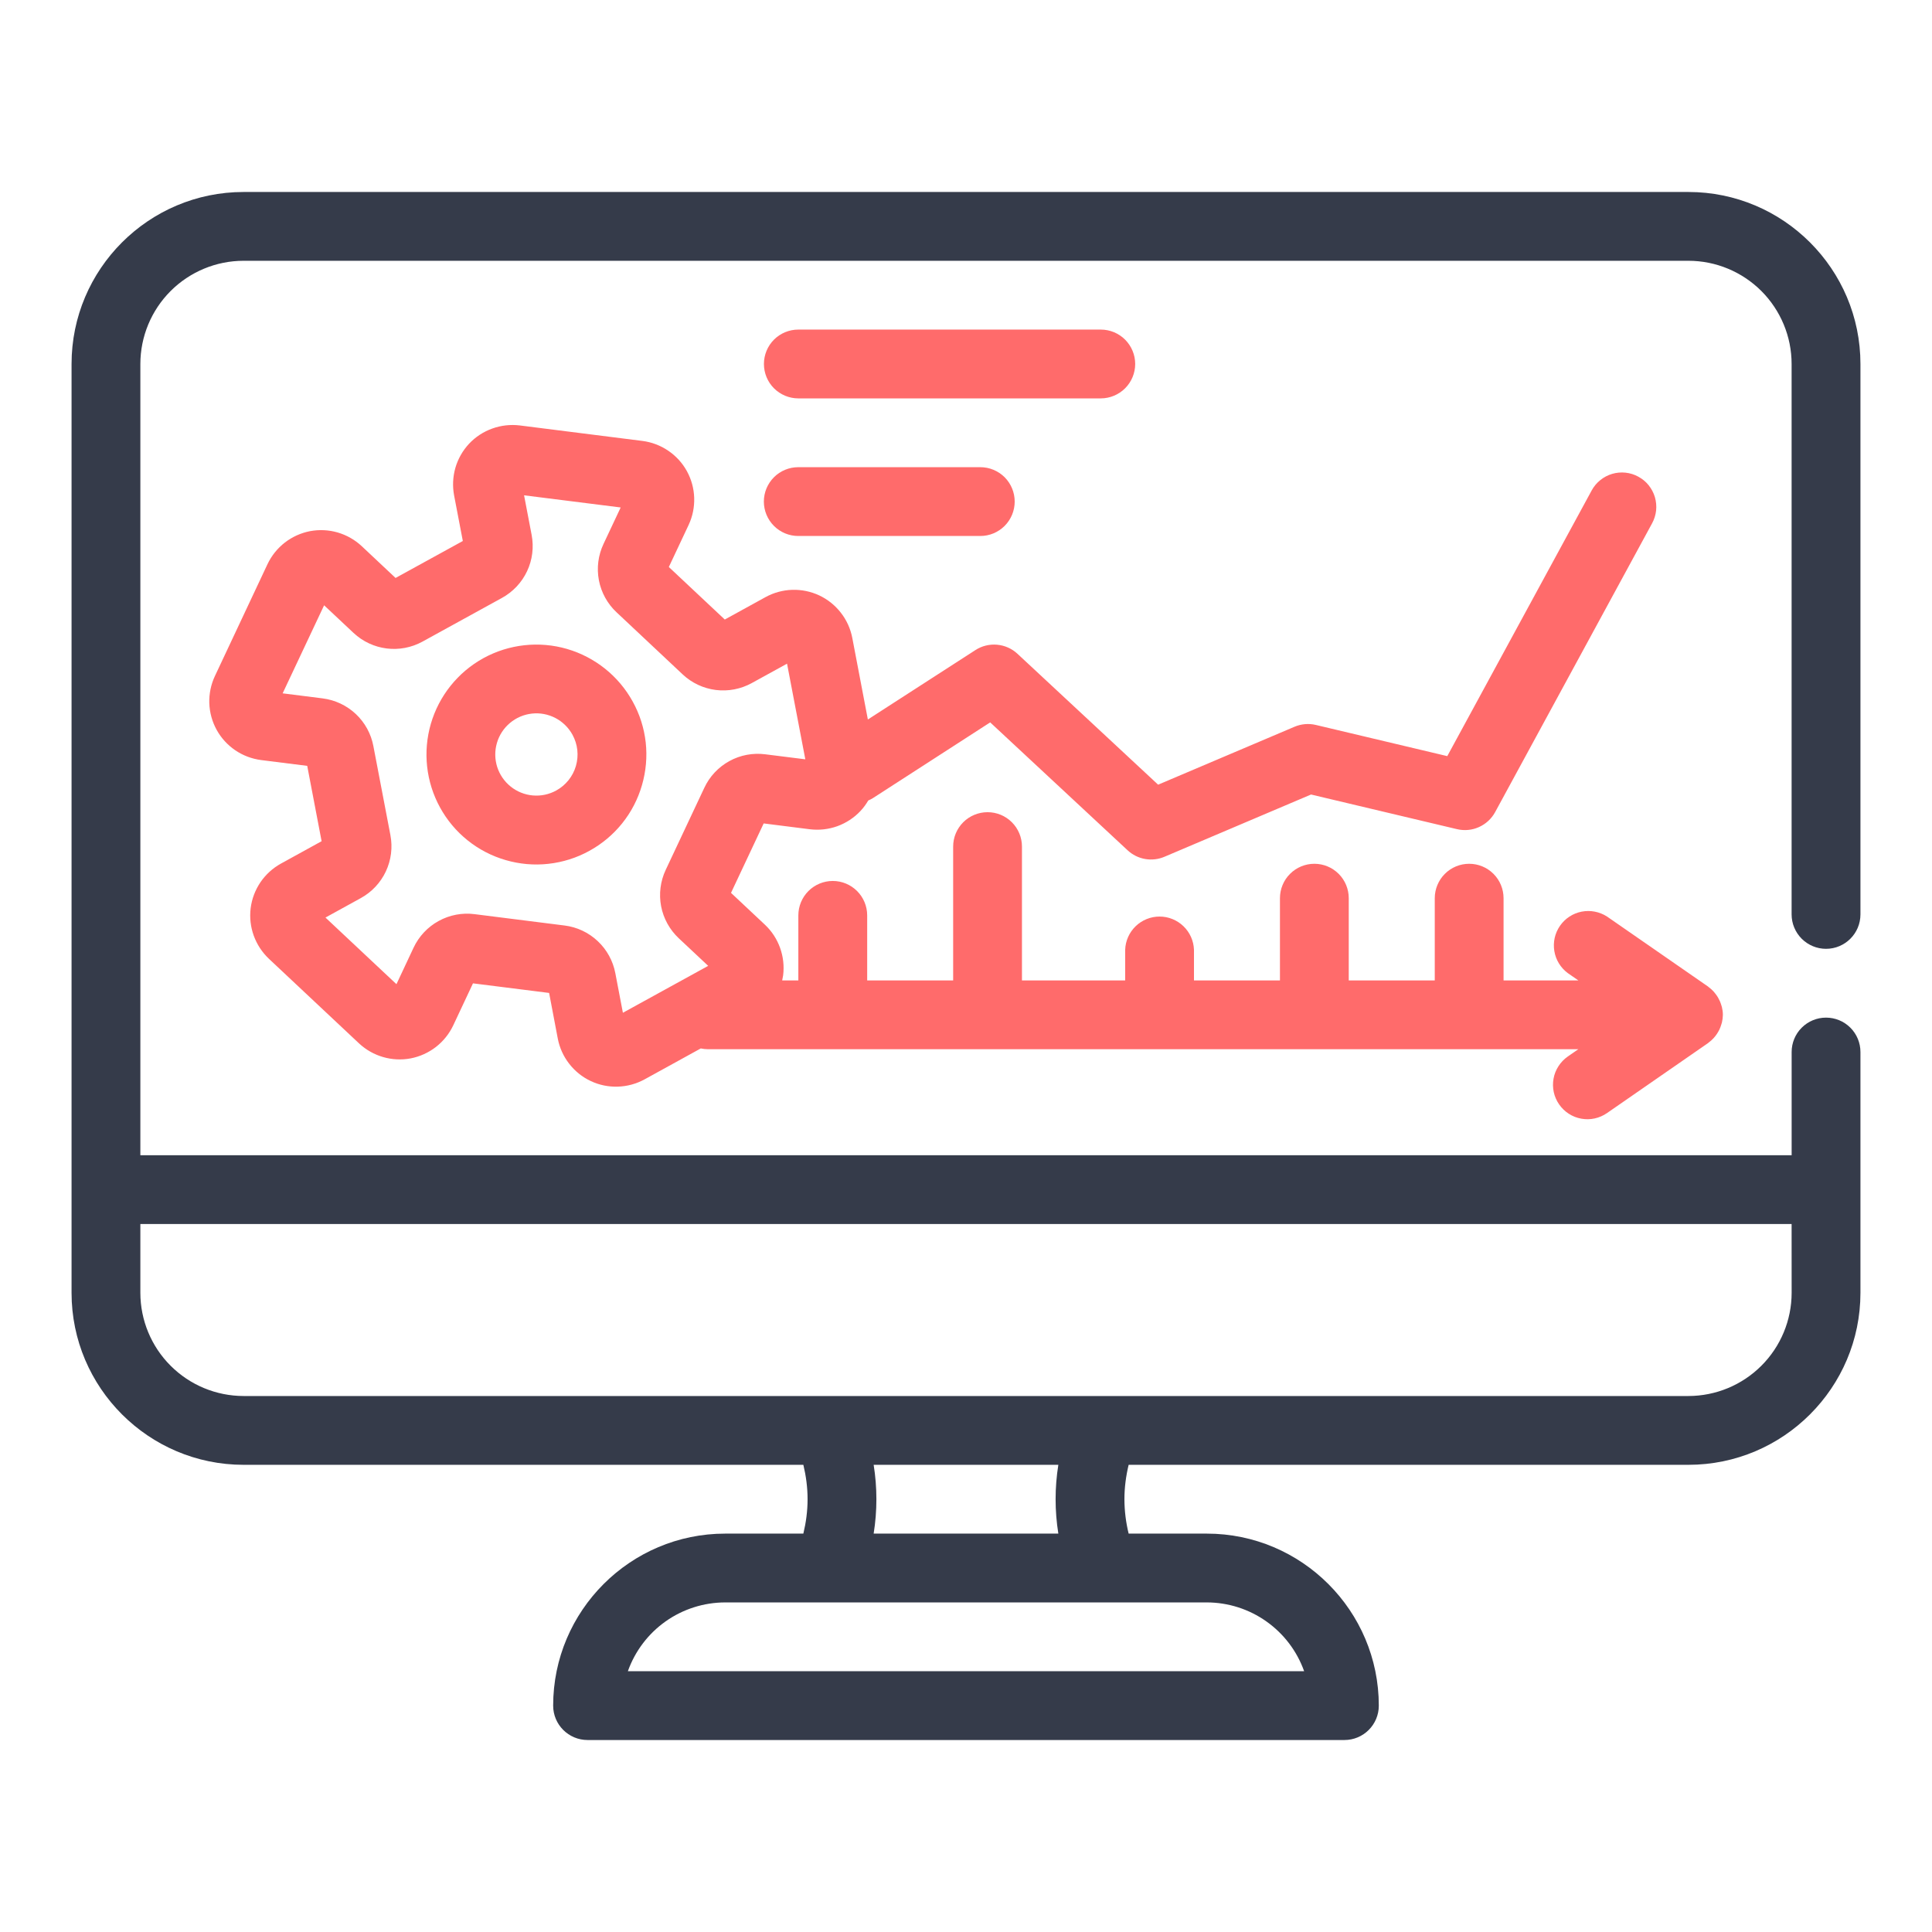<svg width="54" height="54" viewBox="0 0 54 54" fill="none" xmlns="http://www.w3.org/2000/svg">
<path d="M51.038 26.52C51.569 26.52 52 26.089 52 25.558V10.173C52 7.522 49.843 5.366 47.192 5.366H6.808C4.157 5.366 2 7.522 2 10.173V36.135C2 38.786 4.157 40.942 6.808 40.942H22.454C22.529 41.254 22.572 41.575 22.572 41.903C22.572 42.232 22.529 42.553 22.454 42.865H20.269C17.618 42.865 15.461 45.022 15.461 47.673C15.461 48.204 15.892 48.634 16.423 48.634H37.577C38.108 48.634 38.538 48.204 38.538 47.673C38.538 45.022 36.382 42.865 33.731 42.865H31.546C31.469 42.551 31.429 42.228 31.428 41.904C31.428 41.575 31.471 41.255 31.546 40.942H47.192C49.843 40.942 52 38.786 52 36.135V29.404C52 29.149 51.899 28.904 51.718 28.724C51.538 28.544 51.294 28.443 51.038 28.443C50.783 28.443 50.539 28.544 50.359 28.724C50.178 28.904 50.077 29.149 50.077 29.404V32.289H3.923V10.173C3.924 9.408 4.228 8.675 4.769 8.134C5.31 7.594 6.043 7.289 6.808 7.289H47.192C47.957 7.289 48.69 7.594 49.231 8.134C49.771 8.675 50.076 9.408 50.076 10.173V25.557C50.076 25.813 50.178 26.057 50.358 26.238C50.539 26.418 50.783 26.52 51.038 26.52ZM50.077 36.135C50.076 36.9 49.772 37.633 49.231 38.173C48.69 38.714 47.957 39.018 47.192 39.019H6.808C6.043 39.018 5.31 38.714 4.769 38.173C4.228 37.633 3.924 36.9 3.923 36.135V34.212H50.076L50.077 36.135ZM29.581 42.865H24.419C24.521 42.228 24.521 41.579 24.419 40.942H29.581C29.479 41.579 29.479 42.228 29.581 42.865ZM17.549 46.711C17.749 46.149 18.117 45.663 18.604 45.318C19.091 44.974 19.673 44.789 20.269 44.788H33.731C34.327 44.789 34.908 44.974 35.395 45.319C35.882 45.663 36.251 46.149 36.451 46.711H17.549Z" fill="#353B4A"/>
<path d="M43.578 30.868C43.65 30.972 43.741 31.061 43.847 31.129C43.953 31.198 44.072 31.245 44.196 31.267C44.321 31.29 44.448 31.288 44.572 31.261C44.695 31.234 44.812 31.183 44.916 31.111L47.74 29.155C47.749 29.149 47.755 29.141 47.763 29.135C47.811 29.1 47.856 29.06 47.895 29.017C47.959 28.947 48.013 28.867 48.056 28.781C48.078 28.736 48.095 28.688 48.11 28.638C48.116 28.619 48.123 28.6 48.128 28.58C48.145 28.509 48.154 28.437 48.155 28.364C48.155 28.291 48.145 28.219 48.128 28.149C48.123 28.129 48.116 28.11 48.11 28.091C48.089 28.019 48.059 27.951 48.022 27.886C47.998 27.844 47.97 27.804 47.939 27.766C47.925 27.748 47.911 27.729 47.895 27.712C47.855 27.668 47.81 27.629 47.763 27.594C47.754 27.588 47.748 27.58 47.74 27.574L44.916 25.617C44.706 25.482 44.451 25.433 44.206 25.481C43.961 25.529 43.744 25.672 43.602 25.877C43.459 26.083 43.403 26.336 43.444 26.582C43.484 26.829 43.62 27.05 43.821 27.199L44.116 27.403H42.025V25.105C42.025 24.85 41.924 24.605 41.744 24.425C41.563 24.244 41.319 24.143 41.064 24.143C40.809 24.143 40.564 24.244 40.384 24.425C40.204 24.605 40.102 24.85 40.102 25.105V27.403H37.698V25.105C37.698 24.85 37.597 24.605 37.417 24.425C37.236 24.244 36.992 24.143 36.737 24.143C36.482 24.143 36.237 24.244 36.057 24.425C35.876 24.605 35.775 24.85 35.775 25.105V27.403H33.372V26.547C33.363 26.297 33.258 26.061 33.078 25.888C32.899 25.715 32.659 25.618 32.41 25.618C32.161 25.618 31.921 25.715 31.742 25.888C31.563 26.061 31.457 26.297 31.449 26.547V27.403H28.564V23.662C28.564 23.407 28.463 23.163 28.282 22.982C28.102 22.802 27.858 22.701 27.603 22.701C27.348 22.701 27.103 22.802 26.923 22.982C26.742 23.163 26.641 23.407 26.641 23.662V27.403H24.238V25.585C24.238 25.33 24.136 25.085 23.956 24.905C23.776 24.725 23.531 24.623 23.276 24.623C23.021 24.623 22.776 24.725 22.596 24.905C22.416 25.085 22.314 25.33 22.314 25.585V27.403H21.862C21.872 27.356 21.882 27.309 21.889 27.261C21.921 27.002 21.892 26.738 21.803 26.492C21.715 26.246 21.57 26.024 21.379 25.845L20.432 24.956L21.345 23.015L22.634 23.178C22.893 23.21 23.156 23.181 23.402 23.093C23.648 23.004 23.87 22.859 24.049 22.669C24.134 22.579 24.206 22.48 24.268 22.374C24.313 22.354 24.357 22.334 24.399 22.307L27.676 20.191L31.516 23.765C31.652 23.892 31.822 23.977 32.005 24.009C32.188 24.041 32.376 24.02 32.547 23.947L36.644 22.207L40.723 23.175C40.929 23.224 41.145 23.204 41.337 23.117C41.53 23.031 41.689 22.884 41.79 22.698L46.177 14.626C46.237 14.515 46.275 14.394 46.289 14.268C46.302 14.143 46.29 14.016 46.255 13.895C46.219 13.774 46.159 13.661 46.08 13.562C46.001 13.464 45.903 13.383 45.791 13.323C45.681 13.262 45.559 13.224 45.433 13.211C45.308 13.198 45.181 13.209 45.06 13.245C44.939 13.281 44.826 13.34 44.728 13.42C44.629 13.499 44.548 13.597 44.488 13.708L40.452 21.134L36.781 20.263C36.581 20.215 36.371 20.233 36.182 20.313L32.37 21.932L28.439 18.274C28.283 18.128 28.082 18.039 27.869 18.02C27.656 18.001 27.442 18.054 27.263 18.17L24.257 20.11L23.822 17.831C23.773 17.575 23.664 17.333 23.503 17.127C23.343 16.92 23.137 16.755 22.901 16.643C22.664 16.532 22.404 16.478 22.143 16.486C21.881 16.494 21.626 16.564 21.396 16.69L20.258 17.316L18.694 15.848L19.247 14.673C19.358 14.436 19.411 14.177 19.403 13.915C19.395 13.654 19.325 13.399 19.199 13.169C19.073 12.94 18.895 12.745 18.678 12.598C18.462 12.451 18.214 12.357 17.955 12.324L14.527 11.891C14.268 11.86 14.005 11.889 13.759 11.978C13.513 12.066 13.291 12.211 13.112 12.401C12.934 12.592 12.802 12.822 12.729 13.073C12.657 13.324 12.644 13.589 12.692 13.846L12.936 15.121L11.056 16.154L10.11 15.265C9.919 15.087 9.689 14.956 9.438 14.883C9.187 14.81 8.922 14.798 8.665 14.846C8.409 14.896 8.168 15.005 7.961 15.165C7.755 15.325 7.589 15.532 7.477 15.768L6.007 18.895C5.896 19.131 5.842 19.391 5.85 19.653C5.859 19.914 5.929 20.17 6.055 20.399C6.181 20.628 6.359 20.823 6.575 20.97C6.791 21.117 7.039 21.21 7.298 21.244L8.587 21.406L8.989 23.512L7.85 24.139C7.622 24.265 7.426 24.444 7.279 24.66C7.133 24.876 7.039 25.123 7.006 25.383C6.974 25.642 7.003 25.905 7.092 26.151C7.181 26.397 7.326 26.618 7.516 26.798L10.035 29.163C10.226 29.341 10.456 29.472 10.707 29.545C10.958 29.618 11.223 29.631 11.48 29.582C11.736 29.532 11.977 29.423 12.184 29.263C12.39 29.103 12.556 28.896 12.668 28.66L13.22 27.485L15.348 27.753L15.59 29.027C15.639 29.284 15.748 29.526 15.909 29.732C16.069 29.939 16.276 30.105 16.512 30.216C16.748 30.327 17.008 30.381 17.269 30.372C17.53 30.364 17.786 30.294 18.015 30.169L19.587 29.304C19.653 29.318 19.72 29.326 19.79 29.326H44.115L43.82 29.53C43.717 29.602 43.628 29.694 43.56 29.8C43.491 29.906 43.444 30.025 43.422 30.149C43.399 30.273 43.402 30.401 43.428 30.524C43.455 30.648 43.506 30.765 43.578 30.868ZM15.779 25.868L13.266 25.551C12.919 25.506 12.567 25.573 12.26 25.742C11.953 25.91 11.708 26.172 11.559 26.489L11.081 27.508L9.097 25.646L10.083 25.103C10.39 24.935 10.635 24.674 10.784 24.358C10.933 24.041 10.978 23.685 10.912 23.341L10.436 20.853C10.371 20.509 10.199 20.195 9.944 19.956C9.689 19.716 9.364 19.564 9.017 19.52L7.9 19.379L9.059 16.918L9.88 17.689C10.405 18.181 11.182 18.278 11.811 17.932L14.03 16.712C14.337 16.543 14.583 16.282 14.732 15.965C14.881 15.649 14.925 15.293 14.859 14.949L14.648 13.844L17.348 14.184L16.869 15.202C16.719 15.519 16.674 15.874 16.739 16.218C16.805 16.562 16.978 16.876 17.234 17.115L19.08 18.849C19.335 19.089 19.659 19.241 20.006 19.285C20.353 19.328 20.706 19.261 21.012 19.092L21.998 18.55L22.509 21.223L21.392 21.083C21.044 21.038 20.692 21.104 20.385 21.273C20.078 21.442 19.833 21.703 19.685 22.021L18.607 24.313C18.458 24.629 18.413 24.985 18.478 25.329C18.544 25.672 18.717 25.986 18.972 26.225L19.794 26.996L17.41 28.307L17.199 27.202C17.134 26.858 16.961 26.543 16.706 26.304C16.451 26.064 16.127 25.911 15.779 25.868ZM22.313 11.135H30.767C31.022 11.135 31.267 11.033 31.447 10.853C31.627 10.673 31.729 10.428 31.729 10.173C31.729 9.918 31.627 9.674 31.447 9.493C31.267 9.313 31.022 9.212 30.767 9.212H22.313C22.058 9.212 21.814 9.313 21.633 9.493C21.453 9.674 21.352 9.918 21.352 10.173C21.352 10.428 21.453 10.673 21.633 10.853C21.814 11.033 22.058 11.135 22.313 11.135Z" fill="#FF6B6B"/>
<path d="M22.312 14.981H27.4C27.655 14.981 27.899 14.88 28.08 14.699C28.26 14.519 28.361 14.274 28.361 14.019C28.361 13.764 28.26 13.52 28.08 13.339C27.899 13.159 27.655 13.058 27.4 13.058H22.312C22.057 13.058 21.812 13.159 21.632 13.339C21.452 13.52 21.35 13.764 21.35 14.019C21.35 14.274 21.452 14.519 21.632 14.699C21.812 14.88 22.057 14.981 22.312 14.981ZM17.684 19.608C17.291 18.894 16.63 18.366 15.848 18.138C15.065 17.911 14.225 18.004 13.511 18.396C12.797 18.79 12.269 19.45 12.042 20.232C11.815 21.014 11.907 21.855 12.299 22.569C12.493 22.923 12.755 23.236 13.07 23.488C13.385 23.741 13.747 23.928 14.134 24.04C14.522 24.153 14.928 24.189 15.329 24.144C15.73 24.1 16.119 23.977 16.472 23.782C16.826 23.588 17.139 23.326 17.391 23.011C17.644 22.696 17.831 22.334 17.943 21.946C18.056 21.558 18.092 21.152 18.048 20.751C18.003 20.349 17.88 19.961 17.684 19.608ZM15.545 22.096C15.346 22.205 15.119 22.253 14.892 22.233C14.666 22.213 14.45 22.127 14.273 21.984C14.096 21.842 13.965 21.651 13.896 21.434C13.828 21.217 13.825 20.985 13.889 20.767C13.952 20.548 14.079 20.354 14.253 20.208C14.427 20.061 14.641 19.97 14.867 19.945C15.093 19.92 15.321 19.963 15.523 20.068C15.724 20.173 15.89 20.335 16 20.534C16.148 20.803 16.182 21.114 16.097 21.409C16.055 21.554 15.984 21.689 15.89 21.807C15.795 21.925 15.678 22.023 15.545 22.096Z" fill="#FF6B6B"/>
</svg>
